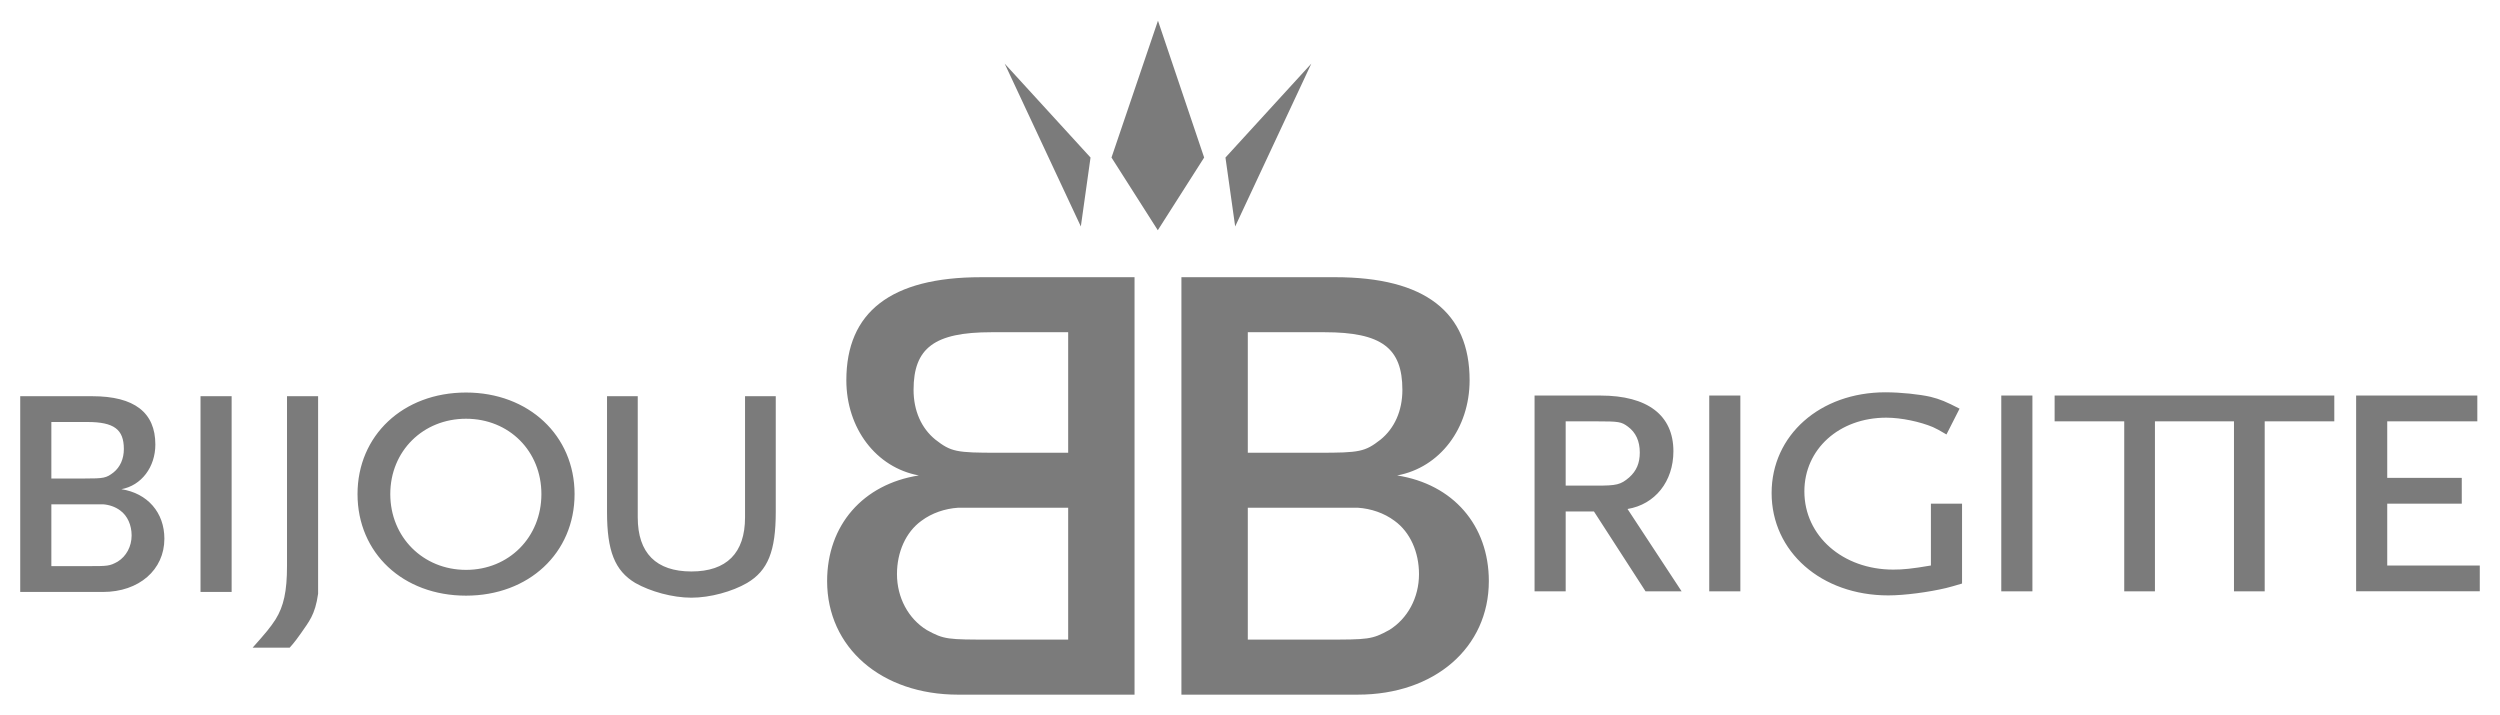 <?xml version="1.0" encoding="UTF-8" standalone="no"?>
<svg xmlns:svg="http://www.w3.org/2000/svg" xmlns="http://www.w3.org/2000/svg" version="1.1" id="svg4510" width="1024" height="293" viewBox="-1.851 -1.851 228.822 65.387">
  <defs id="defs4512"></defs>
  <path id="path4410" d="m 104.137,0 -4.254,12.525 4.238,6.654 4.242,-6.654 L 104.137,0 Z m -14.029,3.934 6.969,14.9 0.887,-6.309 -7.855,-8.592 z m 28.061,0 -7.855,8.592 0.889,6.309 6.967,-14.9 z M 87.926,23.479 c -8.236,0 -12.312,3.195 -12.312,9.428 0,4.397 2.719,7.995 6.635,8.715 -5.116,0.799 -8.395,4.557 -8.395,9.672 0,6.075 4.957,10.394 11.99,10.393 l 16.148,0 0,-38.207 -14.066,0 z m 18.357,0 0,38.207 16.148,0 c 7.035,0 11.989,-4.317 11.99,-10.391 0,-5.115 -3.278,-8.873 -8.393,-9.672 3.916,-0.72 6.633,-4.319 6.633,-8.715 0,-6.234 -4.077,-9.43 -12.311,-9.43 l -14.068,0 z m -17.4,5.035 7.035,0 0,11.031 -6.475,0 c -3.759,0 -4.238,-0.079 -5.678,-1.201 -1.28,-1.039 -1.998,-2.638 -1.998,-4.557 0,-3.837 1.918,-5.273 7.115,-5.273 z m 23.477,0 7.035,0 c 5.195,0 7.112,1.436 7.113,5.273 0,1.919 -0.719,3.518 -1.998,4.557 -1.44,1.122 -1.918,1.201 -5.676,1.201 l -6.475,0 0,-11.031 z m 58.363,5.498 c -5.998,0 -10.42,3.936 -10.42,9.219 0,5.362 4.536,9.371 10.682,9.371 1.498,0 3.711,-0.299 5.285,-0.674 0.338,-0.075 0.825,-0.226 1.463,-0.412 l 0,-7.311 -2.85,0 0,5.66 c -1.763,0.301 -2.549,0.375 -3.449,0.375 -4.61,0 -8.133,-3.074 -8.133,-7.16 0,-3.86 3.183,-6.746 7.496,-6.746 1.386,0 3.111,0.376 4.271,0.863 0.263,0.111 0.675,0.337 1.238,0.674 l 1.199,-2.361 c -1.236,-0.637 -1.762,-0.861 -2.66,-1.086 -1.012,-0.227 -2.699,-0.412 -4.123,-0.412 z m -129.918,0.021 c -5.772,0 -9.932,3.938 -9.932,9.295 0,5.4 4.161,9.297 9.932,9.297 5.734,0 9.934,-3.897 9.934,-9.297 0,-5.357 -4.2,-9.295 -9.934,-9.295 z m 97.801,0.277 0,17.918 2.848,0 0,-7.311 2.586,0 4.723,7.311 3.301,0 -4.949,-7.535 c 2.511,-0.413 4.199,-2.512 4.199,-5.285 0,-3.298 -2.365,-5.098 -6.676,-5.098 l -6.031,0 z m 15.988,0 0,17.918 2.848,0 0,-17.918 -2.848,0 z m 26.73,0 0,17.918 2.85,0 0,-17.918 -2.85,0 z m 4.883,0 0,2.361 6.371,0 0,15.557 2.811,0 0,-15.557 0.863,0 5.51,0 0.861,0 0,15.557 2.812,0 0,-15.557 6.371,0 0,-2.361 -10.045,0 -5.51,0 -10.045,0 z m 27.596,0 0,17.916 11.318,0 0,-2.361 -8.471,0 0,-5.66 6.822,0 0,-2.359 -6.822,0 0,-5.174 8.246,0 0,-2.361 -11.094,0 z M 0,34.371 l 0,17.916 7.572,0 c 3.299,0 5.622,-2.024 5.623,-4.873 0,-2.397 -1.538,-4.159 -3.938,-4.533 1.837,-0.338 3.111,-2.025 3.111,-4.088 0,-2.924 -1.91,-4.422 -5.771,-4.422 l -6.598,0 z m 16.502,0 0,17.916 2.848,0 0,-17.916 -2.848,0 z m 7.916,0 0,15.557 c 0,2.287 -0.299,3.674 -1.049,4.873 -0.488,0.75 -0.861,1.198 -2.098,2.586 l 3.393,-0.002 c 0,0 0.429,-0.45 1.027,-1.311 0.713,-1.05 1.297,-1.651 1.574,-3.625 l 0,-18.078 -2.848,0 z m 29.291,0 0,10.607 c 0,3.562 0.712,5.361 2.586,6.486 1.386,0.785 3.41,1.348 5.135,1.348 1.724,0 3.747,-0.563 5.098,-1.348 1.911,-1.125 2.624,-2.925 2.625,-6.488 l 0,-10.605 -2.812,0 0,11.094 c 0,3.262 -1.688,4.947 -4.91,4.947 -3.223,0 -4.91,-1.684 -4.91,-4.947 l 0,-11.094 -2.811,0 z m -12.904,2.062 c 3.936,0 6.899,2.96 6.898,6.895 0,3.937 -2.962,6.938 -6.898,6.938 -3.935,0 -6.934,-3.001 -6.934,-6.938 0,-3.935 2.999,-6.895 6.934,-6.895 z m 100.648,0.238 2.811,0 c 2.063,0 2.287,0.038 2.889,0.486 0.711,0.526 1.084,1.312 1.084,2.363 0,0.972 -0.297,1.683 -0.971,2.285 -0.789,0.675 -1.164,0.75 -3.002,0.75 l -2.811,0 0,-5.885 z m -138.605,0.06 3.301,0 c 2.436,0 3.336,0.675 3.336,2.473 0,0.9 -0.339,1.651 -0.939,2.137 -0.675,0.526 -0.9,0.562 -2.662,0.562 l -3.035,0 0,-5.172 z m 0,7.533 3.301,0 1.424,0 c 0.562,0.039 1.124,0.226 1.574,0.562 0.675,0.486 1.049,1.35 1.049,2.287 0,1.011 -0.487,1.911 -1.275,2.398 -0.749,0.413 -0.897,0.412 -2.771,0.412 l -3.301,0 0,-5.66 z m 82.996,0.314 3.039,0 7.035,0 0,12.07 -7.035,0 c -3.997,0 -4.318,-8.6e-4 -5.916,-0.881 -1.68,-1.039 -2.719,-2.958 -2.719,-5.115 0,-2 0.799,-3.838 2.238,-4.877 0.959,-0.717 2.16,-1.117 3.357,-1.197 z m 26.516,0 7.037,0 3.035,0 c 1.197,0.08 2.398,0.48 3.357,1.197 1.439,1.039 2.239,2.877 2.24,4.877 0,2.157 -1.041,4.076 -2.721,5.115 -1.598,0.88 -1.918,0.881 -5.912,0.881 l -7.037,0 0,-12.07 z" style="fill:#7b7b7b"></path>
</svg>
